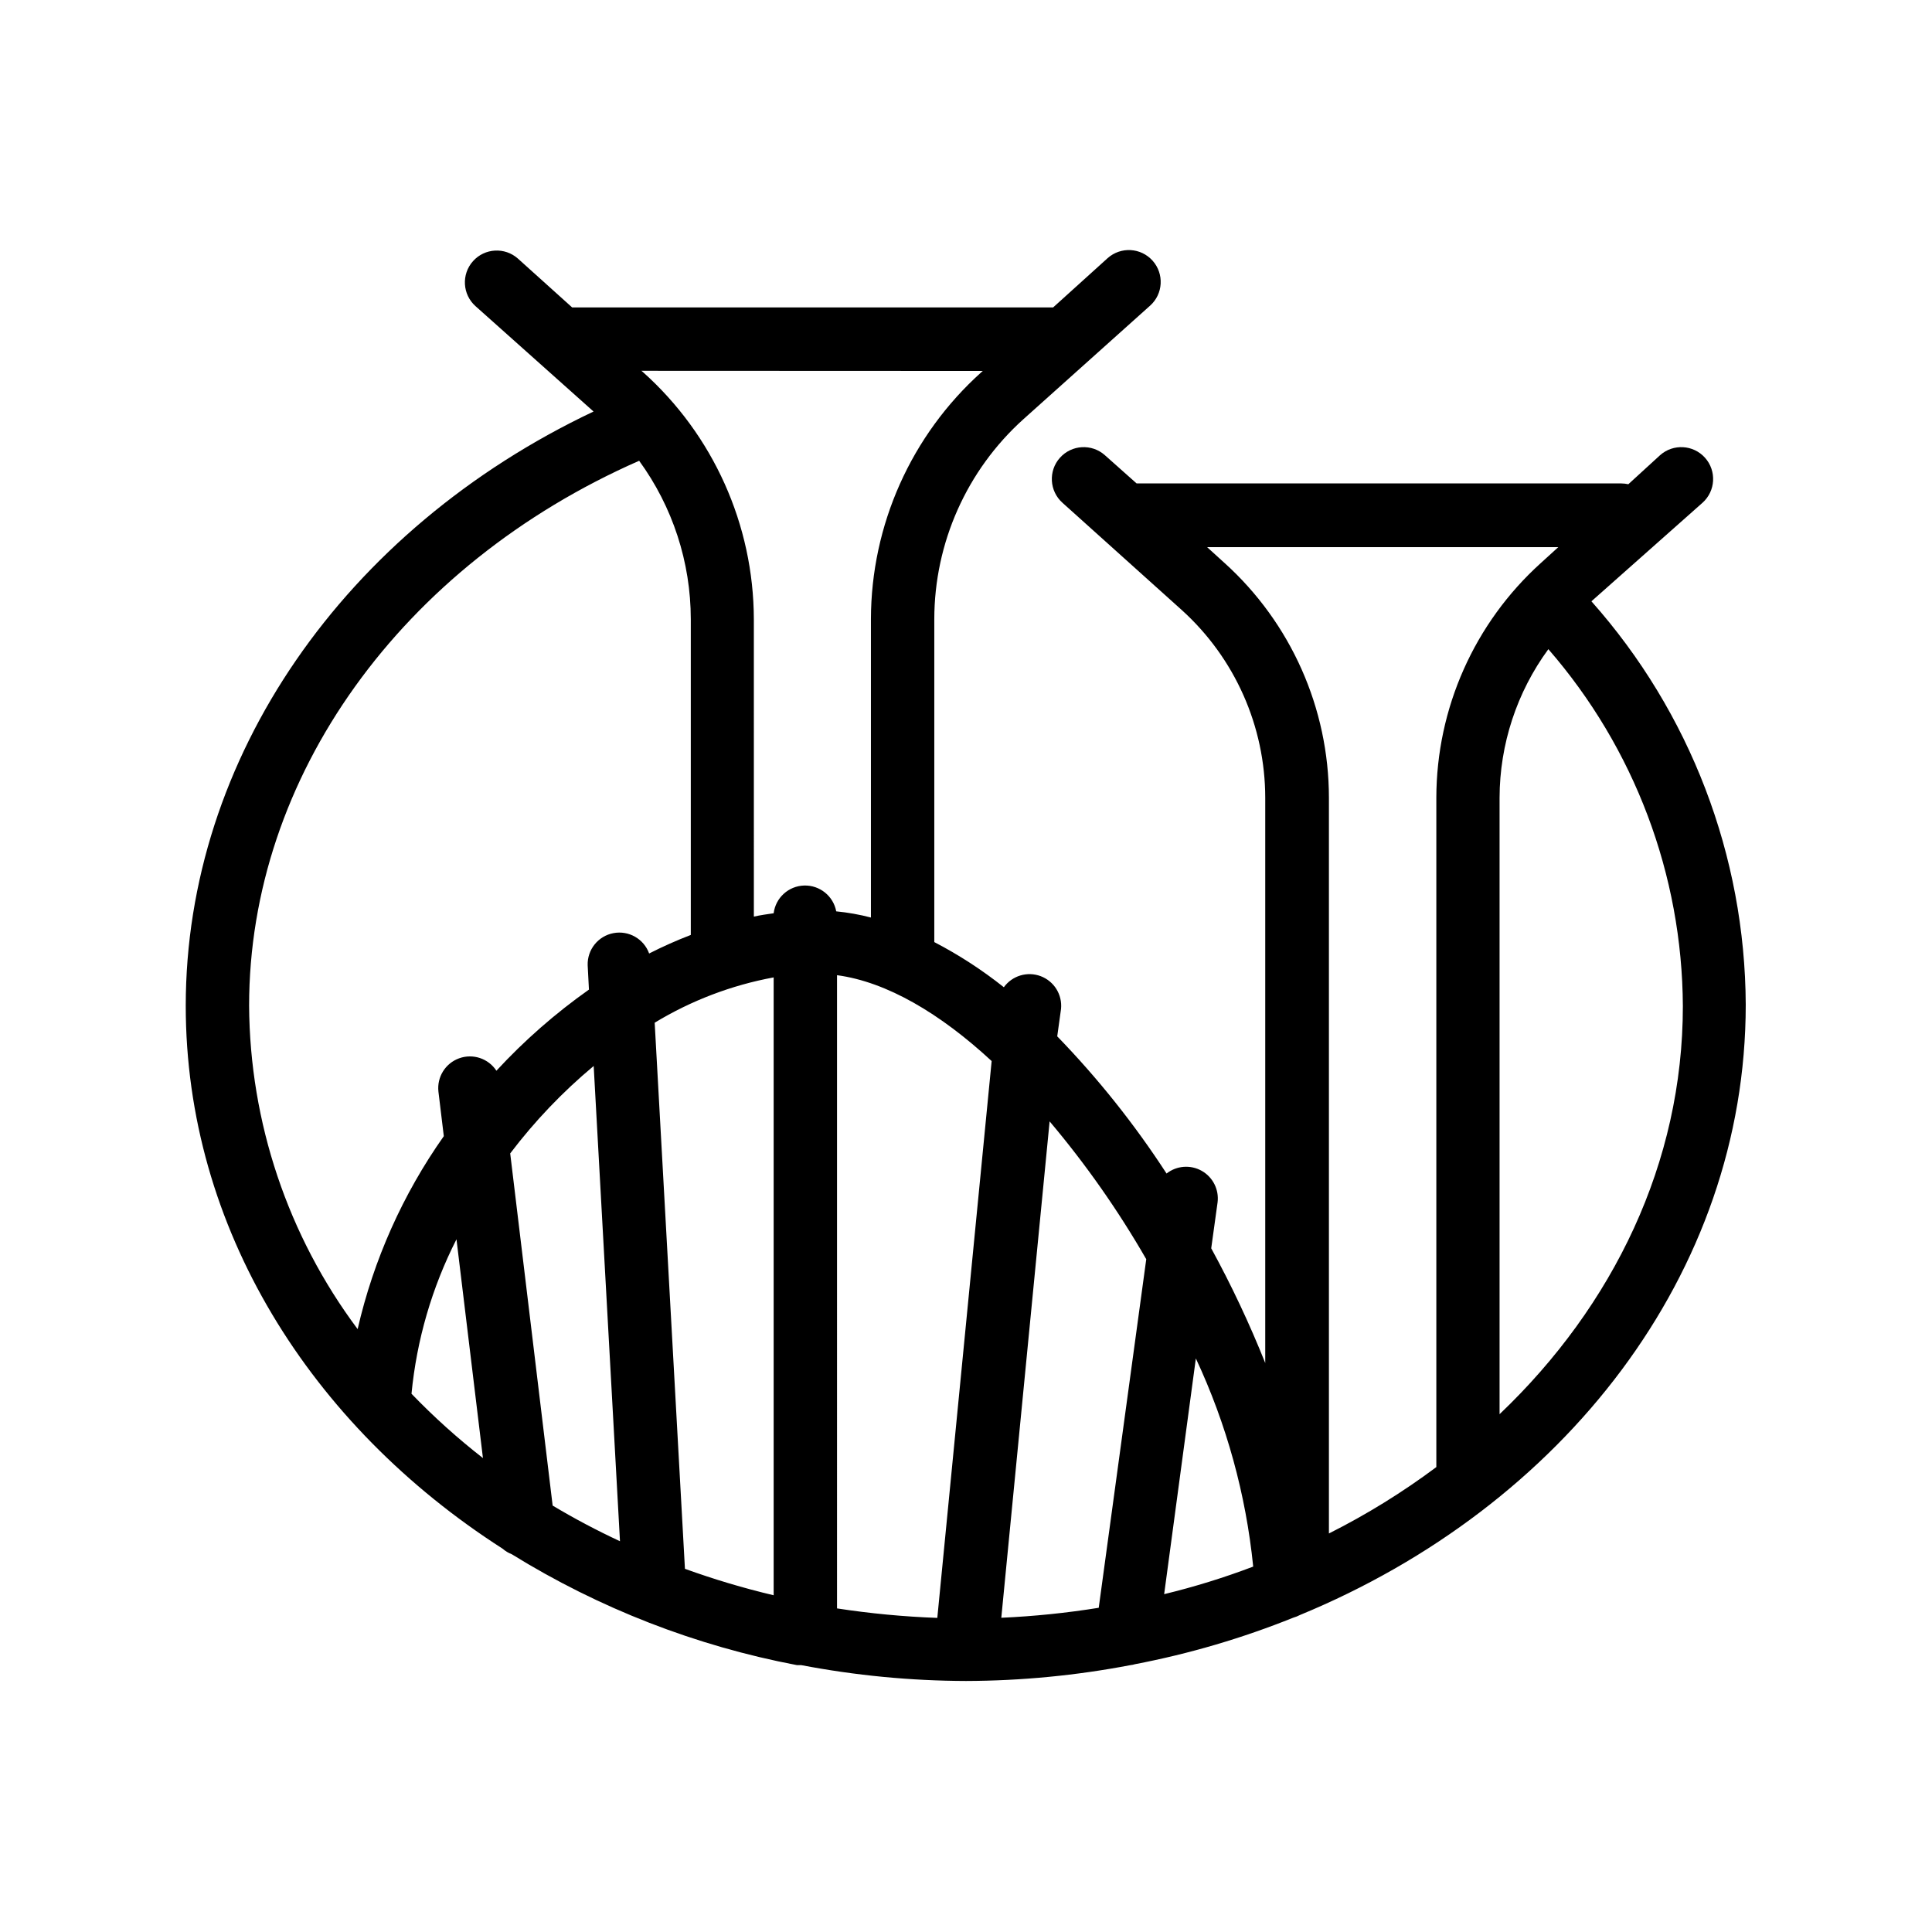 <?xml version="1.0" encoding="UTF-8"?>
<!-- Uploaded to: ICON Repo, www.iconrepo.com, Generator: ICON Repo Mixer Tools -->
<svg fill="#000000" width="800px" height="800px" version="1.1" viewBox="144 144 512 512" xmlns="http://www.w3.org/2000/svg">
 <path d="m595.18 277.24c3.477-3.109 3.777-8.445 0.672-11.926-3.109-3.477-8.445-3.777-11.926-0.672l-8.398 7.684h0.004c-0.609-0.133-1.227-0.203-1.848-0.211h-128.47l-8.398-7.473h0.004c-3.481-3.106-8.816-2.805-11.926 0.672-3.106 3.481-2.805 8.816 0.672 11.926l31.613 28.422c14.066 12.719 22.105 30.789 22.125 49.75v149.8c-4.156-10.41-8.938-20.559-14.316-30.398l1.68-12.133c0.441-3.383-1.211-6.695-4.176-8.383-2.969-1.688-6.66-1.41-9.34 0.699-8.461-13.027-18.16-25.203-28.973-36.355l1.008-7.266c0.375-3.773-1.828-7.328-5.375-8.676-3.547-1.344-7.555-0.148-9.781 2.926-5.746-4.57-11.918-8.578-18.43-11.965v-85.566c0.012-20.203 8.586-39.457 23.594-52.984l33.586-30.102h0.004c3.477-3.106 3.777-8.445 0.672-11.922-3.109-3.481-8.445-3.781-11.926-0.672l-14.441 13.055h-127.46l-14.359-12.93c-3.477-3.106-8.816-2.805-11.922 0.672-3.106 3.477-2.805 8.816 0.672 11.922l31.277 27.922c-66.039 31.277-108.07 91.859-108.07 157.48 0 58.777 33 111.21 83.969 143.88v0.004c0.719 0.629 1.543 1.125 2.434 1.469 23.18 14.34 48.793 24.301 75.574 29.387h1.133c14.391 2.75 29.008 4.156 43.664 4.199 14.625-0.043 29.215-1.449 43.578-4.199 0.414-0.039 0.82-0.121 1.219-0.25 14.359-2.75 28.418-6.887 41.984-12.344 0.582-0.164 1.145-0.387 1.68-0.672 69.777-28.758 118.18-90.434 118.18-161.77-0.172-39.418-14.711-77.422-40.895-106.89zm-126.67 15.953-4.617-4.199h93.078l-4.617 4.199c-17.613 15.895-27.676 38.496-27.711 62.219v176.75 0.629c-8.953 6.688-18.48 12.574-28.465 17.594v-194.98c-0.02-23.715-10.07-46.316-27.668-62.219zm7.598 265.97h0.004c-7.707 2.926-15.586 5.367-23.598 7.305l8.398-62.473c8.137 17.402 13.273 36.055 15.199 55.168zm-28.34-81.449-12.594 92.363v0.004c-8.547 1.375-17.168 2.258-25.82 2.644l12.805-131.54 0.004-0.004c9.609 11.387 18.18 23.613 25.609 36.527zm-157.31 65.285-11.25-93.332c6.473-8.535 13.895-16.312 22.125-23.172l6.969 125.95v-0.004c-6.106-2.84-12.062-5.992-17.844-9.445zm27.039-127.97c9.695-5.879 20.379-9.949 31.531-12.008v163.74c-7.965-1.883-15.816-4.227-23.512-7.008zm48.324-12.594c13.184 1.762 27.371 10.16 40.977 22.754l-14.402 147.57c-8.898-0.324-17.773-1.164-26.574-2.516zm38.625-160.13-0.379 0.336c-18.586 16.688-29.219 40.477-29.262 65.453v79.059c-3.016-0.789-6.09-1.336-9.195-1.637-0.762-4.066-4.375-6.969-8.508-6.844-4.133 0.125-7.559 3.242-8.074 7.348-1.762 0.25-3.527 0.504-5.246 0.883l-0.004-78.809c-0.062-25.012-10.746-48.82-29.387-65.492l-0.418-0.336zm-91.062 23.805c8.883 12.199 13.676 26.895 13.684 41.984v82.793c-0.02 0.293-0.02 0.59 0 0.883-3.762 1.445-7.449 3.082-11.039 4.914-1.402-3.883-5.418-6.168-9.473-5.394-4.051 0.773-6.941 4.375-6.816 8.5l0.336 6.465c-8.906 6.285-17.125 13.492-24.52 21.496-2.133-3.25-6.215-4.613-9.871-3.293-3.656 1.316-5.93 4.973-5.496 8.836l1.426 11.797c-10.863 15.398-18.621 32.77-22.836 51.137-18.5-24.758-28.578-54.789-28.762-85.691 0-60.664 40.391-116.76 103.37-144.43zm-60.332 247.25c1.375-14.27 5.418-28.156 11.922-40.934l7.012 57.98c-6.707-5.227-13.035-10.922-18.934-17.047zm288.35 5.414v-163.36c0.031-14.164 4.559-27.953 12.93-39.379 22.824 26.246 35.469 59.809 35.645 94.59 0 41.48-18.391 79.391-48.535 108.11z"/>
</svg>